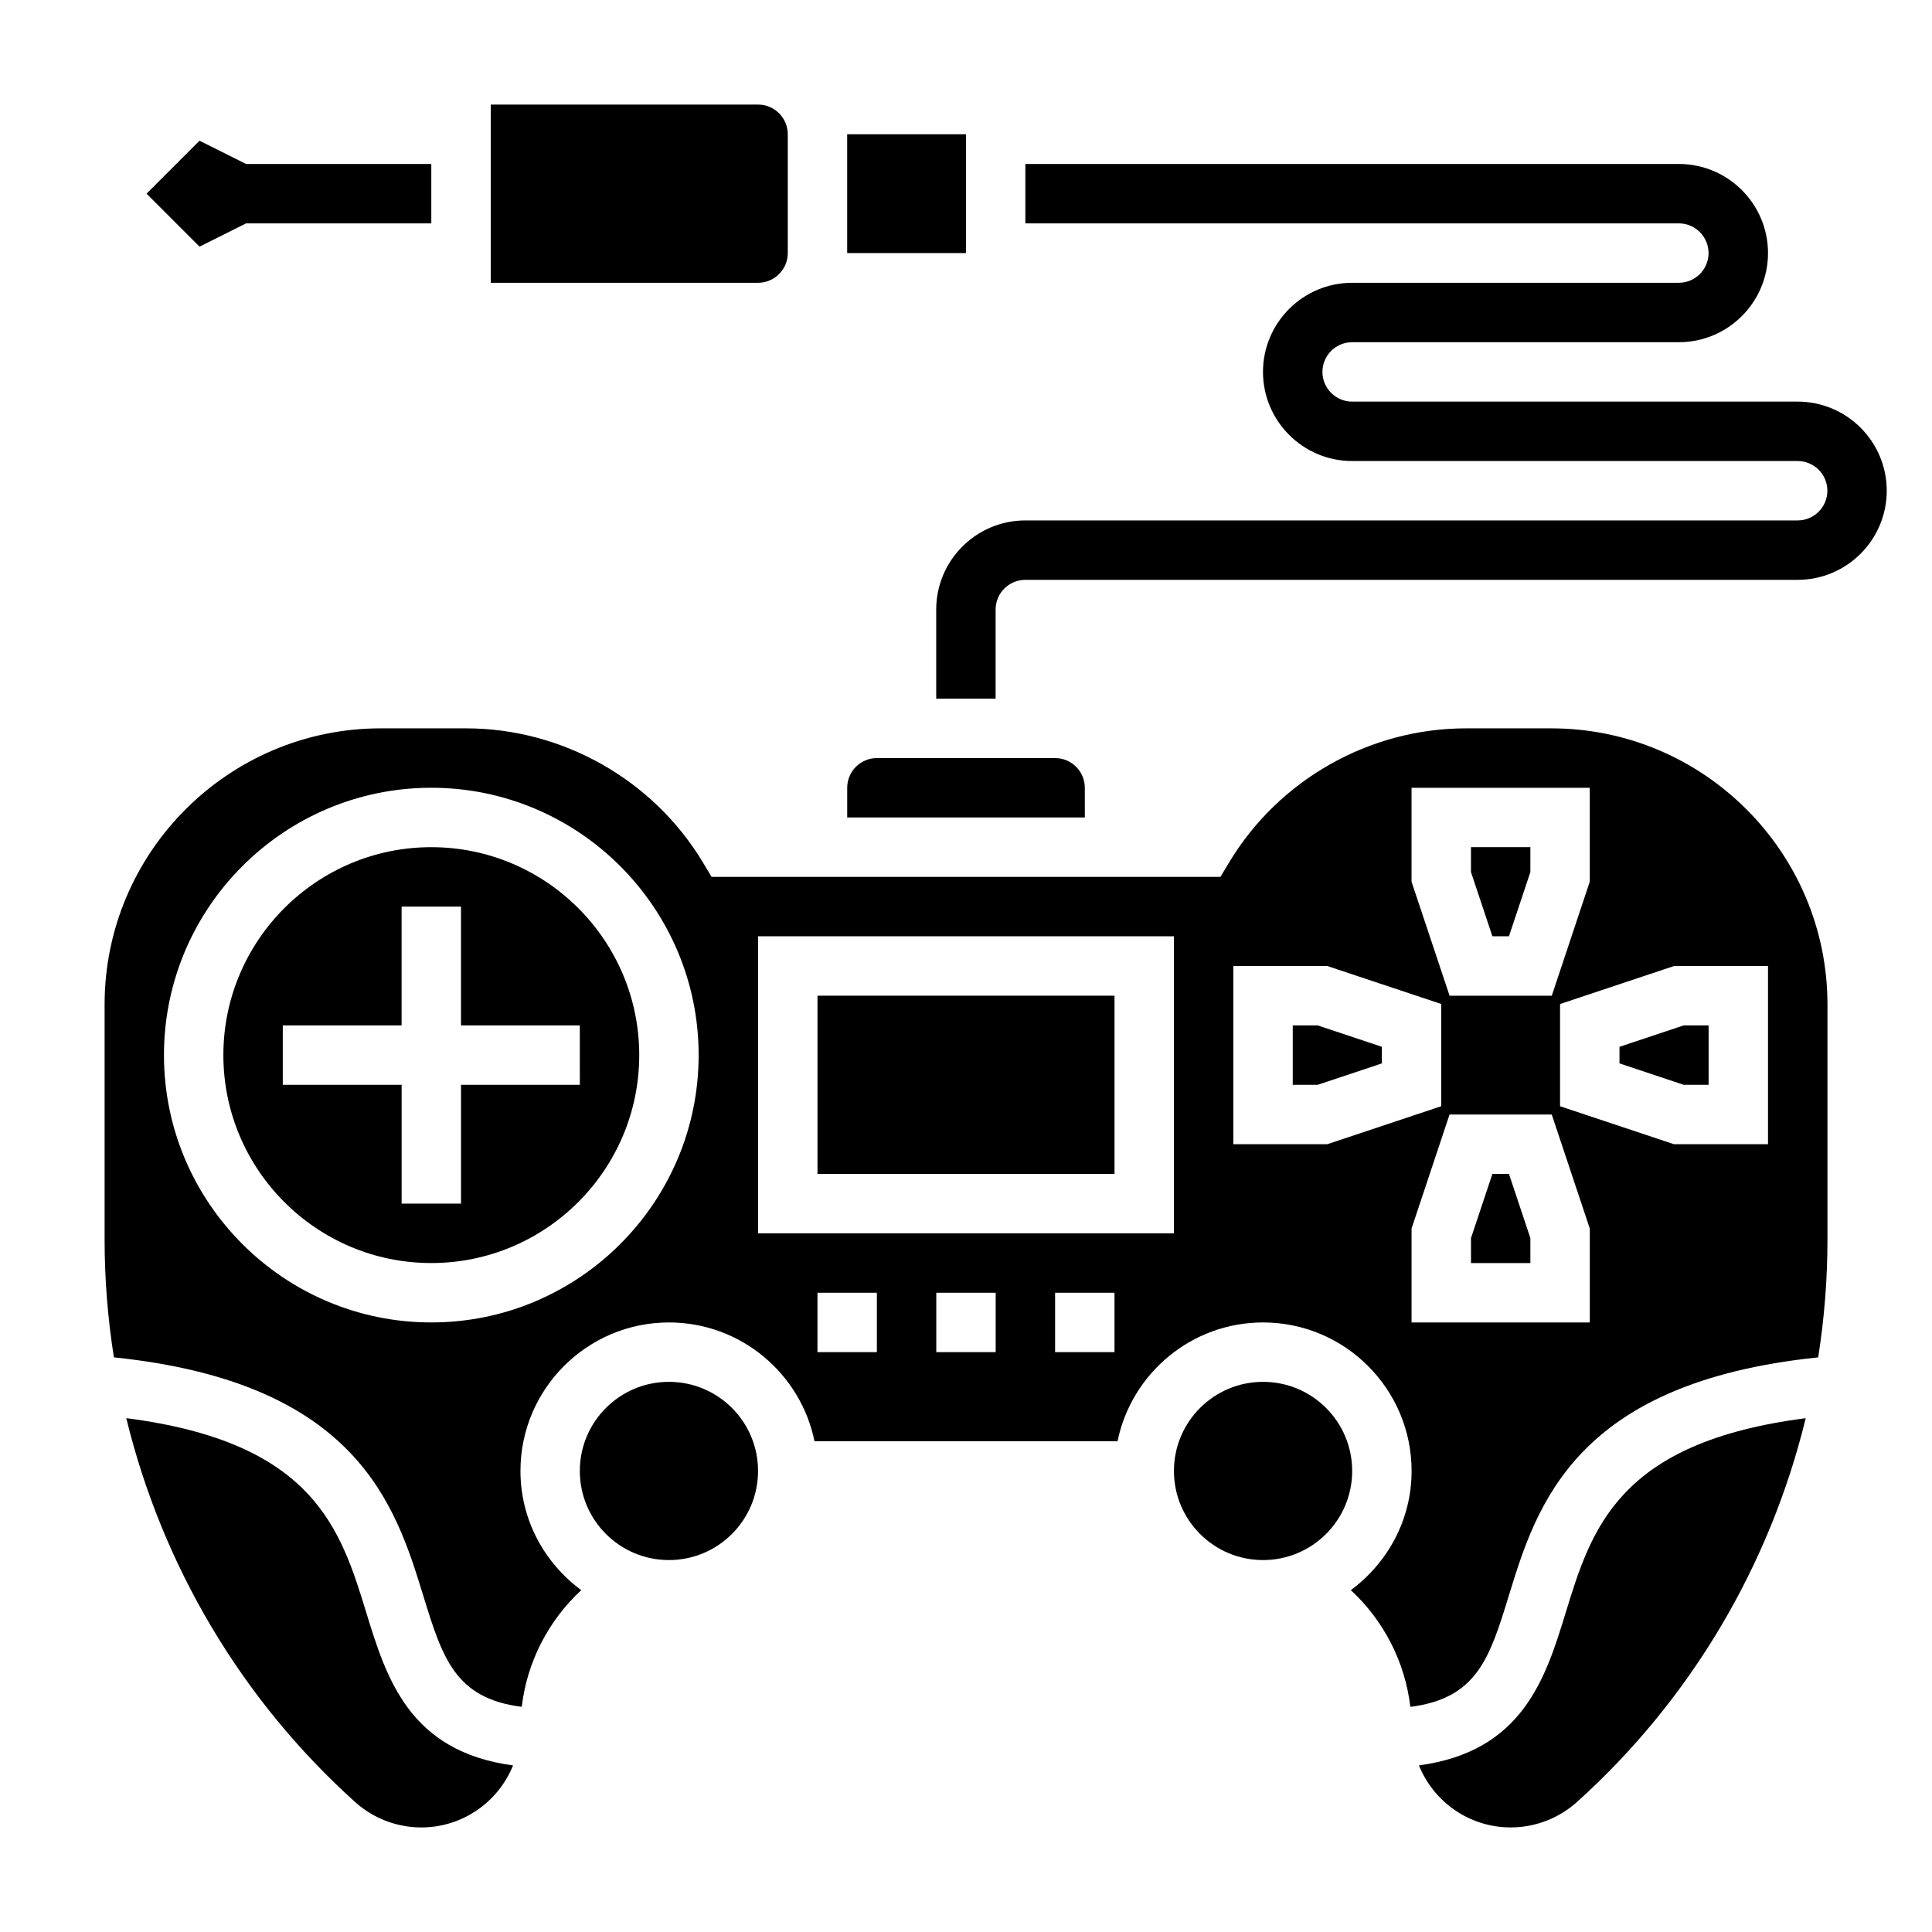 <?xml version="1.0" encoding="UTF-8"?>
<!-- Uploaded to: ICON Repo, www.svgrepo.com, Generator: ICON Repo Mixer Tools -->
<svg fill="#000000" width="800px" height="800px" version="1.1" viewBox="144 144 512 512" xmlns="http://www.w3.org/2000/svg">
 <g>
  <path d="m620.41 250.43h-118.08c-4.336 0-7.871-3.535-7.871-7.871 0-4.336 3.535-7.871 7.871-7.871h86.594c13.02 0 23.617-10.598 23.617-23.617 0-13.02-10.598-23.617-23.617-23.617h-173.19v15.742h173.18c4.336 0 7.871 3.535 7.871 7.871 0 4.336-3.535 7.871-7.871 7.871l-86.59 0.004c-13.02 0-23.617 10.598-23.617 23.617 0 13.02 10.598 23.617 23.617 23.617h118.08c4.336 0 7.871 3.535 7.871 7.871s-3.535 7.871-7.871 7.871h-204.68c-13.02 0-23.617 10.598-23.617 23.617v23.617h15.742v-23.617c0-4.336 3.535-7.871 7.871-7.871h204.67c13.02 0 23.617-10.598 23.617-23.617 0.004-13.02-10.594-23.617-23.613-23.617z"/>
  <path d="m352.77 211.07v-31.488c0-4.336-3.535-7.871-7.871-7.871h-70.848v47.23h70.848c4.336 0 7.871-3.535 7.871-7.871z"/>
  <path d="m209.21 203.2h49.09v-15.746h-49.09l-12.336-6.164-14.035 14.035 14.035 14.039z"/>
  <path d="m368.51 179.58h31.488v31.488h-31.488z"/>
  <path d="m558.92 571.39c-5.328 17.367-11.383 36.762-38.887 40.461 3.898 9.621 13.305 16.434 24.309 16.434 6.504 0 12.738-2.402 17.57-6.738 30.23-27.207 51.152-62.828 60.621-101.71-49.727 6.375-56.781 29.312-63.613 51.551z"/>
  <path d="m502.34 533.82c0 13.043-10.574 23.613-23.617 23.613s-23.617-10.57-23.617-23.613 10.574-23.617 23.617-23.617 23.617 10.574 23.617 23.617"/>
  <path d="m360.64 407.87h78.719v47.23h-78.719z"/>
  <path d="m344.89 533.82c0 13.043-10.574 23.613-23.617 23.613-13.043 0-23.613-10.57-23.613-23.613s10.57-23.617 23.613-23.617c13.043 0 23.617 10.574 23.617 23.617"/>
  <path d="m431.49 352.77c0-4.336-3.535-7.871-7.871-7.871h-47.23c-4.336 0-7.871 3.535-7.871 7.871v7.871h62.977z"/>
  <path d="m241.08 571.39c-6.832-22.238-13.887-45.176-63.613-51.562 9.469 38.879 30.395 74.5 60.621 101.71 4.836 4.348 11.07 6.75 17.57 6.75 10.996 0 20.414-6.809 24.309-16.43-27.504-3.699-33.559-23.098-38.887-40.465z"/>
  <path d="m258.3 368.51c-30.387 0-55.105 24.719-55.105 55.105 0 30.379 24.719 55.105 55.105 55.105s55.105-24.727 55.105-55.105c0-30.387-24.719-55.105-55.105-55.105zm39.363 62.977h-31.488v31.488h-15.742v-31.488h-31.492v-15.742h31.488v-31.488h15.742v31.488h31.488z"/>
  <path d="m573.18 425.81 17.02 5.676h6.598v-15.746h-6.598l-17.02 5.676z"/>
  <path d="m486.59 415.74v15.746h6.598l17.02-5.676v-4.394l-17.02-5.676z"/>
  <path d="m539.5 455.1-5.676 17.02v6.598h15.742v-6.598l-5.676-17.02z"/>
  <path d="m543.89 392.12 5.676-17.02v-6.594h-15.742v6.594l5.676 17.02z"/>
  <path d="m555.09 337.02h-22.594c-25.566 0-49.617 13.617-62.773 35.543l-2.289 3.816h-134.86l-2.289-3.816c-13.156-21.926-37.211-35.543-62.773-35.543h-22.594c-40.367 0-73.199 32.832-73.199 73.199v62.277c0 10.523 0.844 20.957 2.465 31.219 64.434 6.652 74.594 39.109 81.957 63.062 5.102 16.586 8.438 27.316 26.129 29.551 1.379-11.816 7.016-22.836 15.77-30.922-9.723-7.176-16.113-18.613-16.113-31.586 0-21.703 17.656-39.359 39.359-39.359 19.012 0 34.906 13.547 38.566 31.488h80.309c3.66-17.941 19.555-31.488 38.566-31.488 21.703 0 39.359 17.656 39.359 39.359 0 12.973-6.391 24.41-16.105 31.582 8.754 8.086 14.391 19.113 15.77 30.93 17.695-2.234 21.035-12.957 26.129-29.551 7.352-23.953 17.523-56.41 81.957-63.062 1.617-10.266 2.461-20.699 2.461-31.223v-62.277c0-40.367-32.836-73.199-73.203-73.199zm-296.79 157.44c-39.062 0-70.848-31.781-70.848-70.848 0-39.062 31.789-70.848 70.848-70.848 39.062 0 70.848 31.789 70.848 70.848 0 39.07-31.785 70.848-70.848 70.848zm118.08 7.875h-15.742v-15.742h15.742zm31.488 0h-15.742v-15.742h15.742zm31.488 0h-15.742v-15.742h15.742zm15.742-31.488h-110.21v-78.723h110.21zm62.977-118.08h47.23v24.891l-10.066 30.215h-27.086l-10.078-30.215zm-22.34 94.465h-24.891v-47.23h24.891l30.211 10.066v27.086zm69.574 47.23h-47.23v-24.891l10.066-30.211h27.086l10.078 30.211zm47.23-47.23h-24.891l-30.215-10.066v-27.086l30.215-10.078h24.891z"/>
 </g>
</svg>